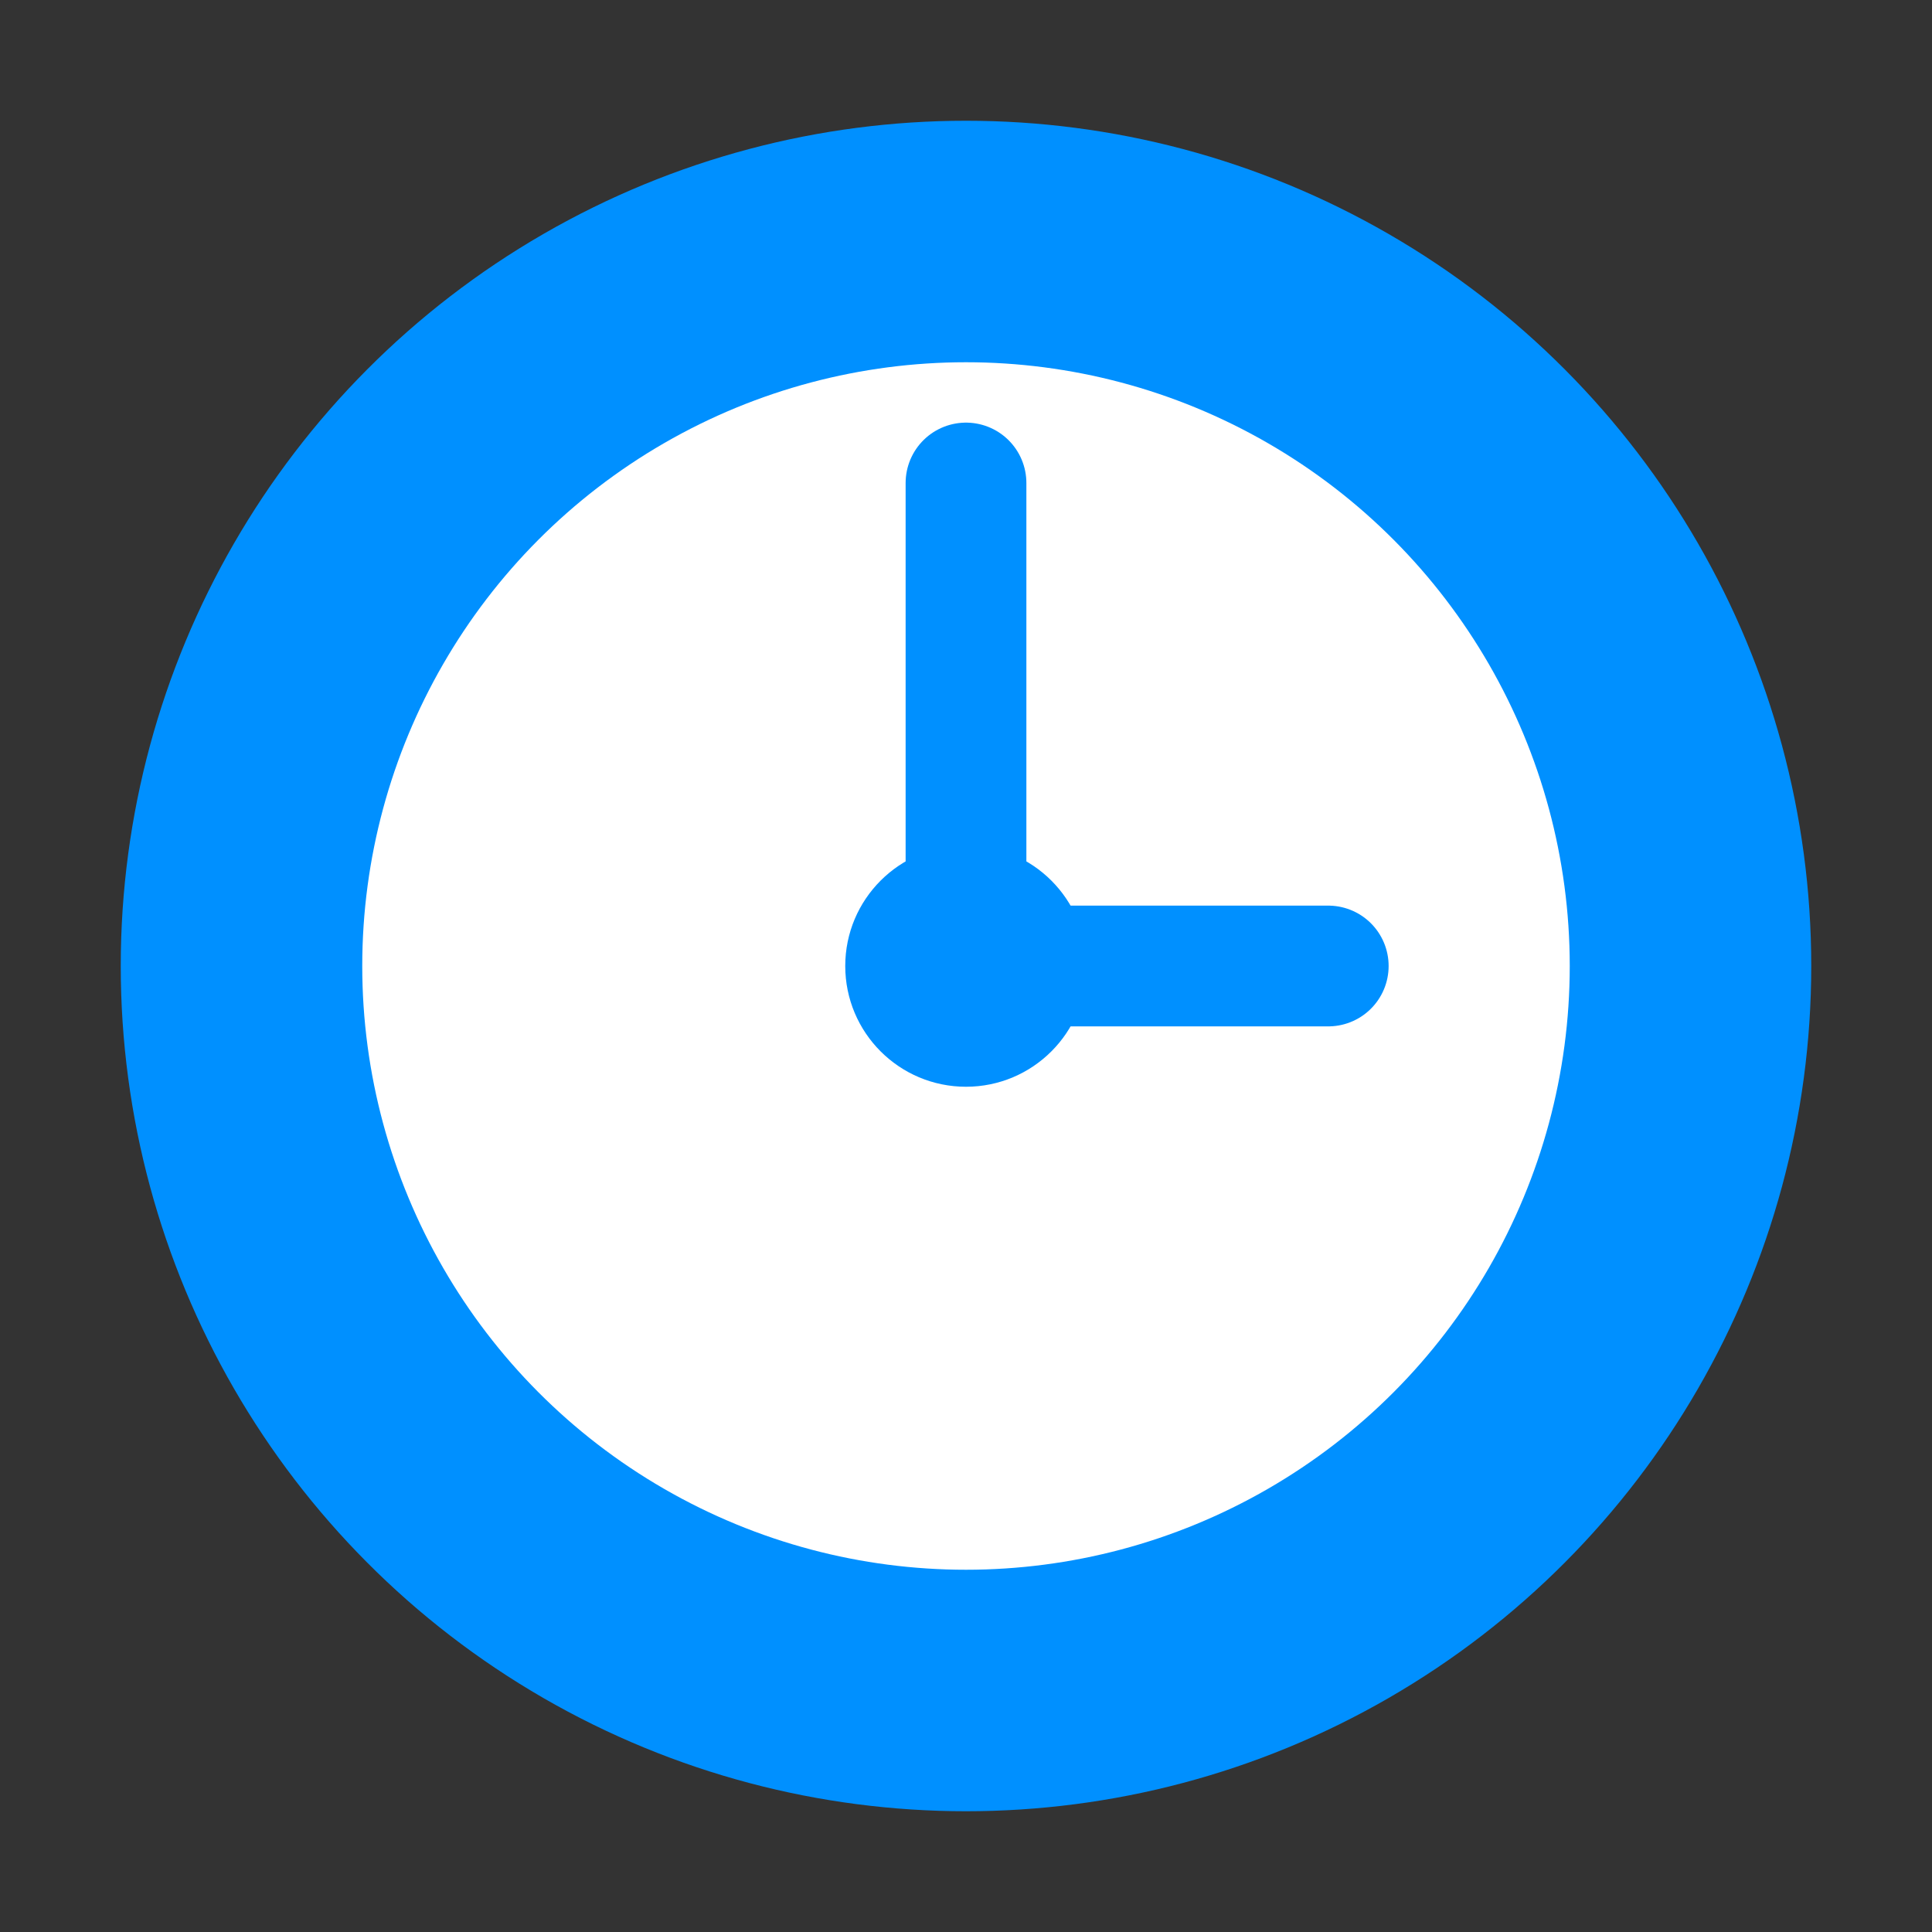 <svg xmlns="http://www.w3.org/2000/svg" viewBox="0 0 32 32">
  <rect x="0" y="0" width="32" height="32" fill="#333333" stroke="none"/>
  <circle cx="16" cy="16" r="14" fill="#0090ff"/>
  <circle cx="16" cy="16" r="10" fill="white"/>
  <line x1="16" y1="16" x2="16" y2="8" stroke="#0090ff" stroke-width="2" stroke-linecap="round"/>
  <line x1="16" y1="16" x2="22" y2="16" stroke="#0090ff" stroke-width="2" stroke-linecap="round"/>
  <circle cx="16" cy="16" r="2" fill="#0090ff"/>
</svg>
